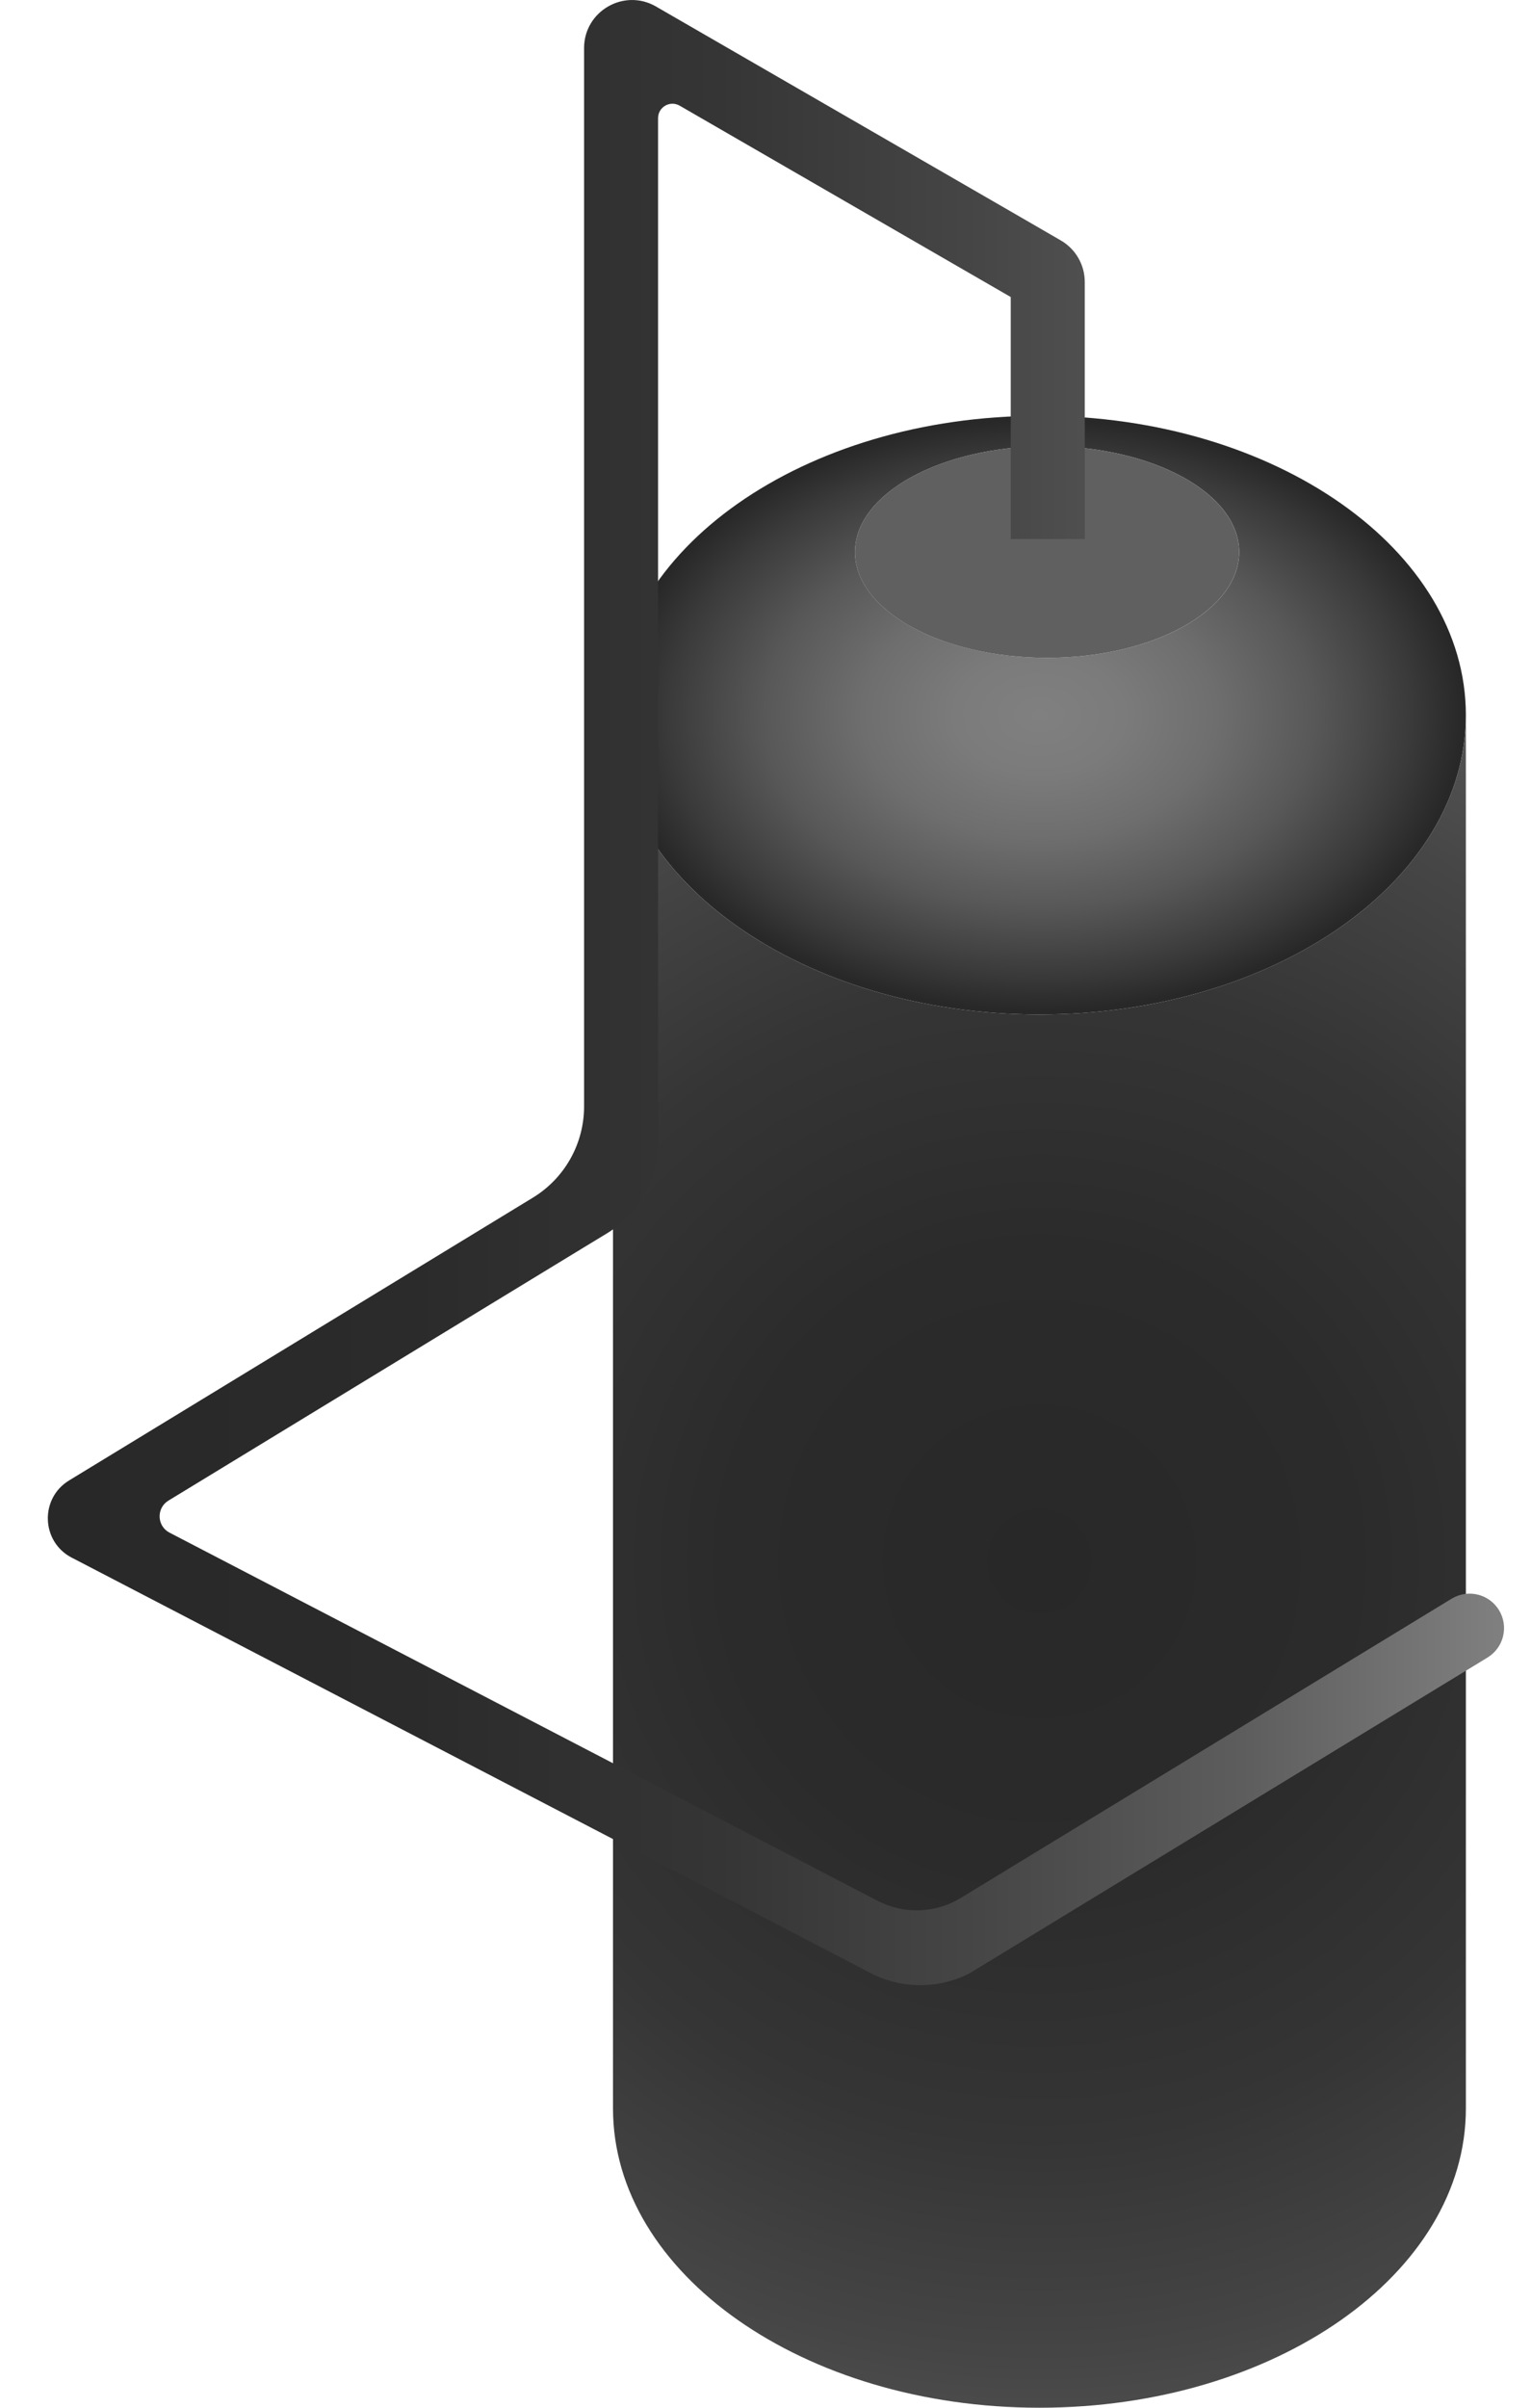 <svg width="28" height="44" viewBox="0 0 28 44" fill="none" xmlns="http://www.w3.org/2000/svg">
<g clip-path="url(#clip0_759_14256)">
<path d="M19.011 7.599C14.703 7.599 11.211 10.048 11.211 13.069C11.211 16.089 14.703 18.54 19.011 18.54C23.318 18.54 26.809 16.09 26.809 13.069C26.809 10.047 23.318 7.599 19.011 7.599ZM19.15 12.021C17.211 12.021 15.637 11.156 15.637 10.088C15.637 9.02 17.211 8.154 19.15 8.154C21.09 8.154 22.663 9.019 22.663 10.088C22.663 11.157 21.091 12.021 19.15 12.021Z" fill="url(#paint0_radial_759_14256)"/>
<path d="M22.662 10.088C22.662 11.156 21.09 12.021 19.149 12.021C17.209 12.021 15.637 11.156 15.637 10.088C15.637 9.02 17.21 8.154 19.149 8.154C21.089 8.154 22.662 9.019 22.662 10.088Z" fill="#606060"/>
<path d="M26.809 13.069V38.53C26.809 41.551 23.318 44 19.011 44C14.703 44 11.211 41.551 11.211 38.53V13.069C11.211 16.09 14.703 18.54 19.011 18.54C23.318 18.54 26.809 16.09 26.809 13.069Z" fill="url(#paint1_radial_759_14256)"/>
<path d="M27.415 29.425C27.234 29.128 26.847 29.034 26.549 29.215L17.571 34.684C17.108 34.967 16.529 34.986 16.047 34.735L3.1 28.008C2.868 27.888 2.857 27.559 3.08 27.423L10.682 22.793L11.097 22.541C11.68 22.187 12.035 21.555 12.035 20.873V2.159C12.035 1.956 12.254 1.83 12.43 1.931L18.485 5.428V9.85H19.839V5.154C19.839 4.839 19.672 4.551 19.401 4.394L18.485 3.864L12.035 0.141L11.994 0.117C11.41 -0.217 10.682 0.205 10.682 0.879V20.22C10.682 20.901 10.327 21.533 9.745 21.887L1.264 27.054C0.725 27.382 0.751 28.173 1.311 28.465L1.341 28.48L15.596 35.886L15.918 36.055C16.482 36.347 17.151 36.353 17.719 36.068L17.727 36.064C17.727 36.064 17.729 36.063 17.73 36.062L18.131 35.818L27.204 30.291C27.502 30.11 27.596 29.723 27.415 29.425Z" fill="url(#paint2_linear_759_14256)"/>
</g>
<defs>
<radialGradient id="paint0_radial_759_14256" cx="0" cy="0" r="1" gradientUnits="userSpaceOnUse" gradientTransform="translate(19.011 13.067) scale(7.688 5.381)">
<stop stop-color="#808080"/>
<stop offset="0.2" stop-color="#7B7B7B"/>
<stop offset="0.42" stop-color="#6E6E6E"/>
<stop offset="0.65" stop-color="#585858"/>
<stop offset="0.88" stop-color="#3A3A3A"/>
<stop offset="1" stop-color="#282828"/>
</radialGradient>
<radialGradient id="paint1_radial_759_14256" cx="0" cy="0" r="1" gradientUnits="userSpaceOnUse" gradientTransform="translate(19.011 28.534) scale(22.749)">
<stop stop-color="#282828"/>
<stop offset="0.25" stop-color="#2B2B2B"/>
<stop offset="0.46" stop-color="#353535"/>
<stop offset="0.64" stop-color="#464646"/>
<stop offset="0.82" stop-color="#5D5D5D"/>
<stop offset="0.98" stop-color="#7C7C7C"/>
<stop offset="1" stop-color="#808080"/>
</radialGradient>
<linearGradient id="paint2_linear_759_14256" x1="0.875" y1="18.139" x2="27.508" y2="18.139" gradientUnits="userSpaceOnUse">
<stop stop-color="#282828"/>
<stop offset="0.25" stop-color="#2B2B2B"/>
<stop offset="0.46" stop-color="#353535"/>
<stop offset="0.64" stop-color="#464646"/>
<stop offset="0.82" stop-color="#5D5D5D"/>
<stop offset="0.98" stop-color="#7C7C7C"/>
<stop offset="1" stop-color="#808080"/>
</linearGradient>
<clipPath id="clip0_759_14256">
<rect width="26.632" height="44" fill="white" transform="translate(0.875)"/>
</clipPath>
</defs>
</svg>
